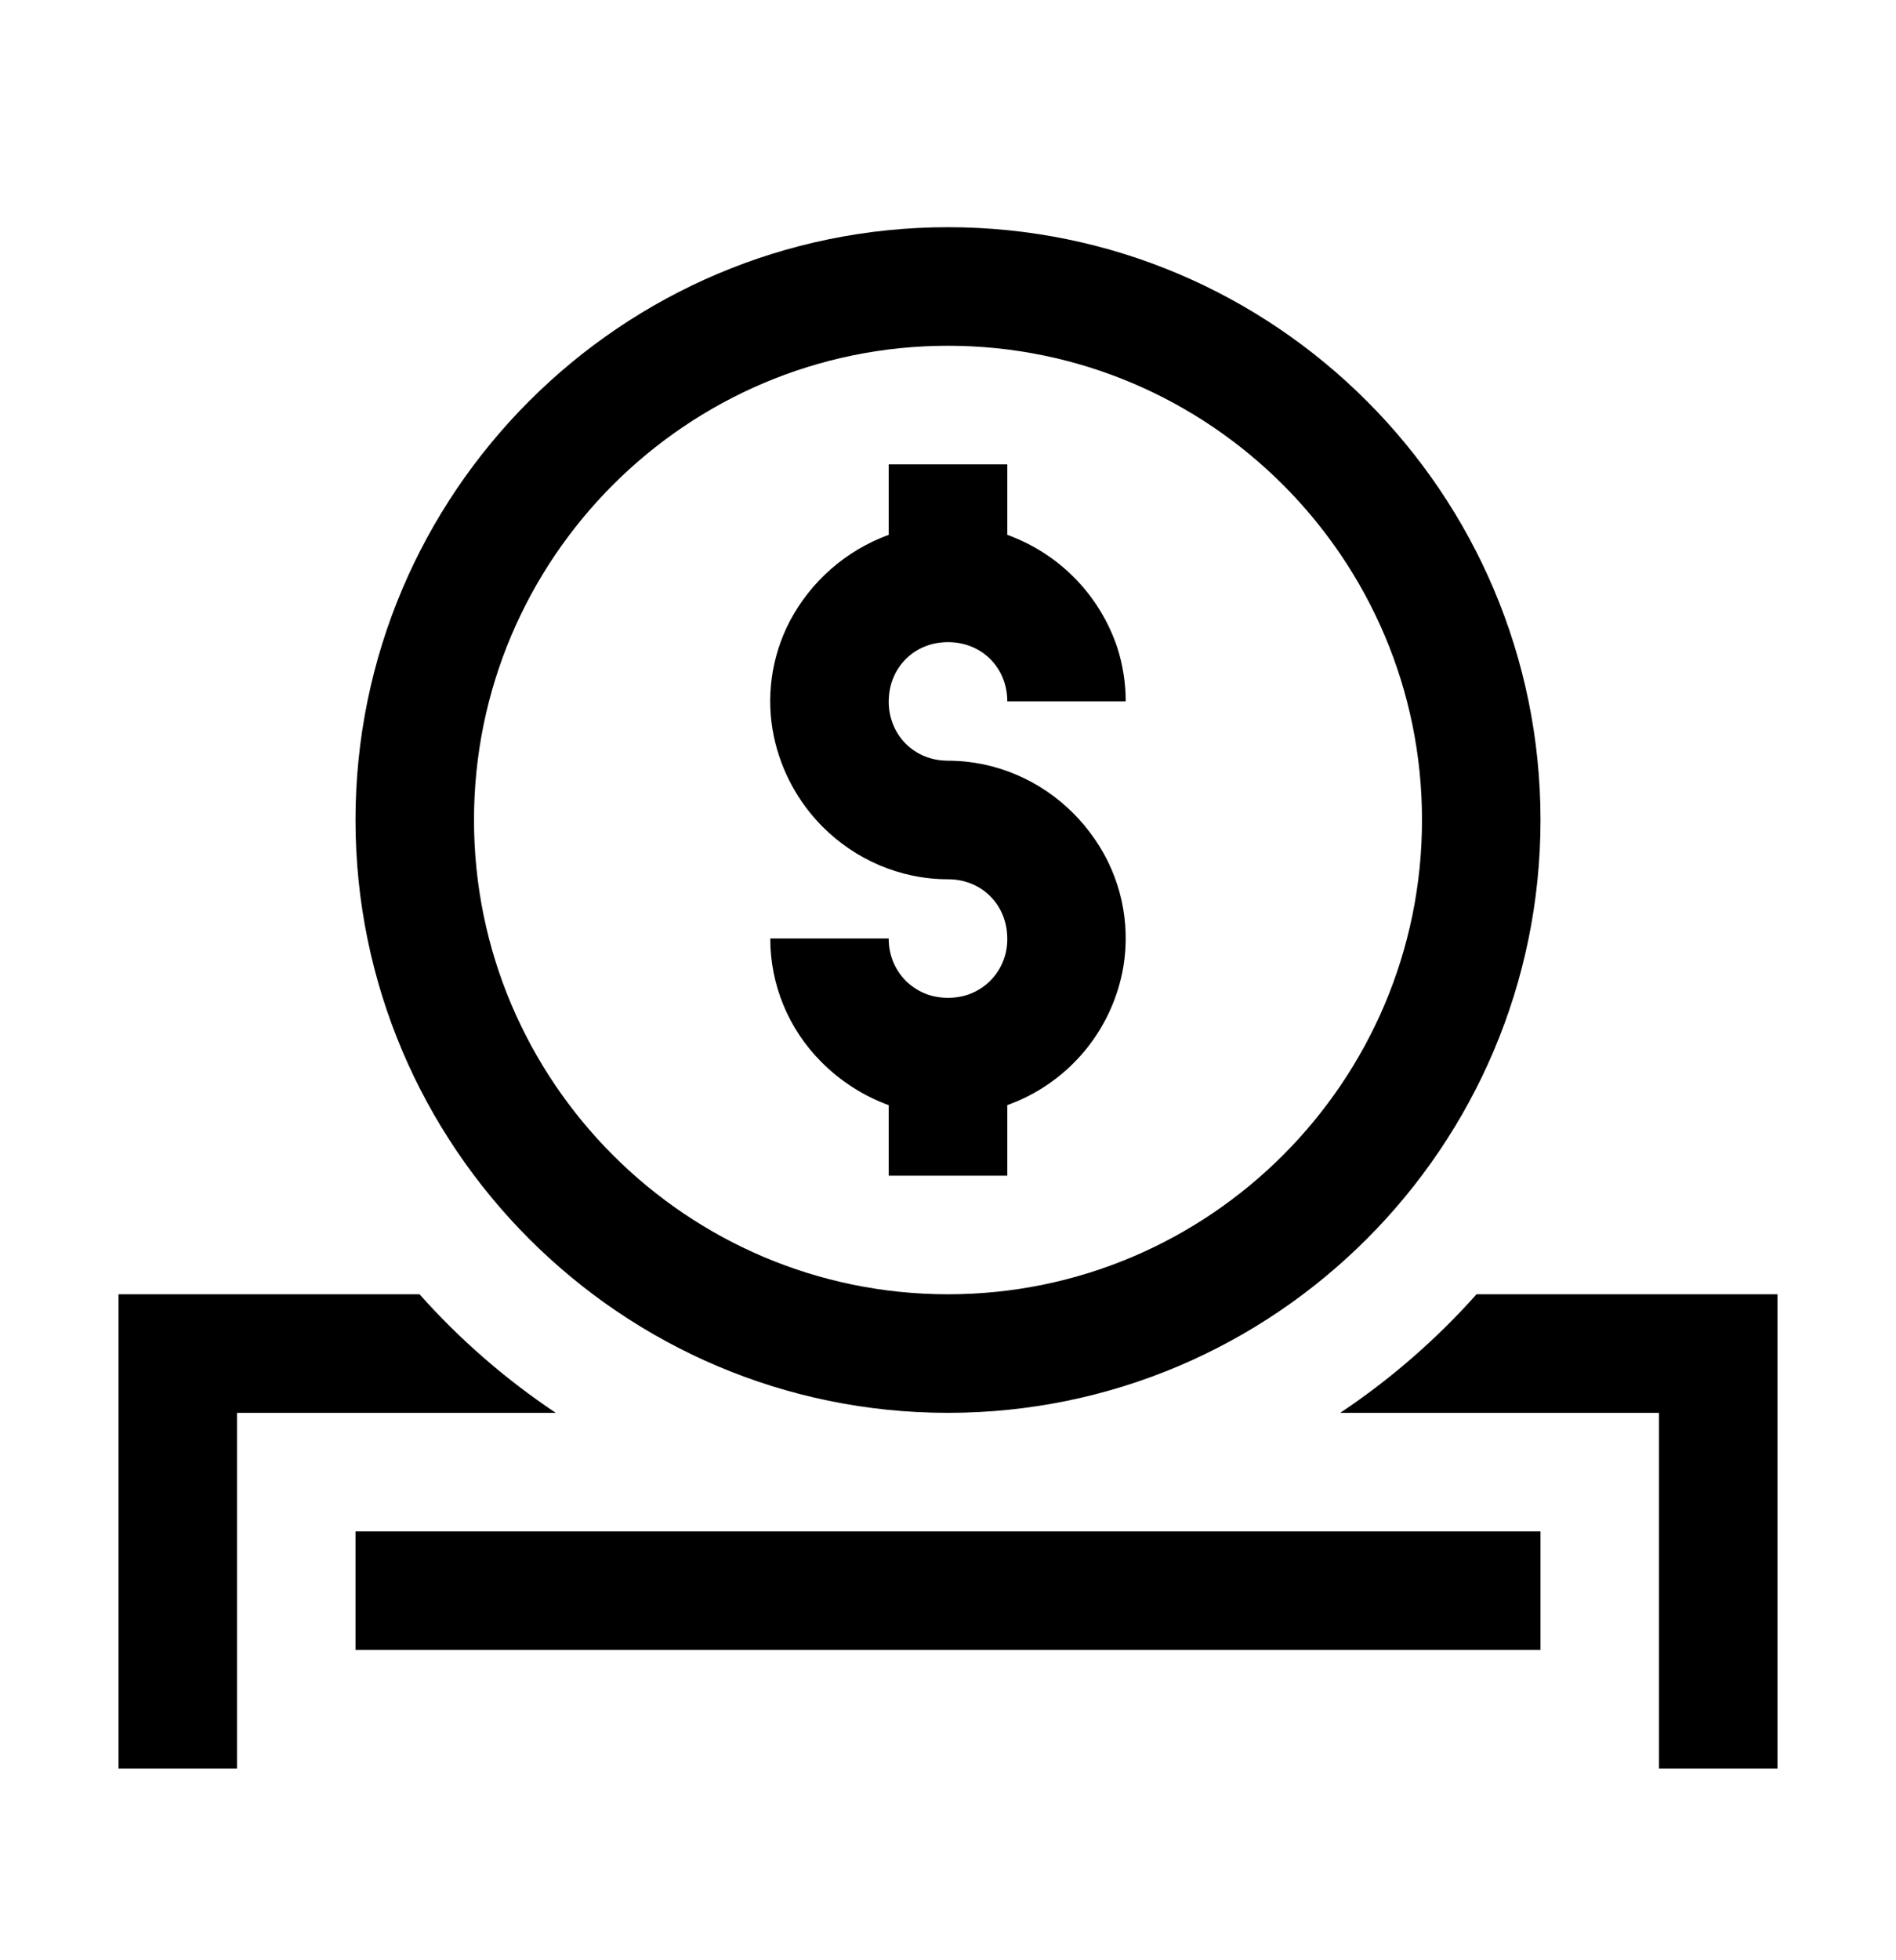 <svg xmlns="http://www.w3.org/2000/svg" fill="none" viewBox="0 0 30 31" height="31" width="30">
<path fill="black" d="M15 3.593C9.831 3.593 5.625 7.798 5.625 12.967C5.625 18.137 9.831 22.343 15 22.343C20.169 22.343 24.375 18.137 24.375 12.967C24.375 7.798 20.169 3.593 15 3.593ZM15 5.468C19.135 5.468 22.5 8.832 22.5 12.967C22.5 17.103 19.135 20.468 15 20.468C10.865 20.468 7.5 17.103 7.5 12.967C7.5 8.832 10.865 5.468 15 5.468ZM14.062 7.343V8.458C13.387 8.704 12.827 9.194 12.493 9.831C12.203 10.392 12.115 11.036 12.246 11.654C12.361 12.192 12.628 12.685 13.016 13.075C13.272 13.331 13.577 13.539 13.912 13.682C14.248 13.825 14.616 13.905 15 13.905C15.134 13.906 15.258 13.929 15.371 13.976C15.483 14.021 15.584 14.089 15.669 14.174C15.754 14.259 15.821 14.36 15.866 14.471C15.913 14.584 15.937 14.708 15.938 14.842C15.941 15.027 15.889 15.209 15.788 15.363C15.687 15.518 15.542 15.638 15.371 15.709C15.258 15.756 15.134 15.779 15 15.78C14.866 15.779 14.742 15.756 14.629 15.709C14.518 15.662 14.417 15.595 14.332 15.511C14.245 15.423 14.176 15.318 14.13 15.204C14.084 15.089 14.061 14.966 14.062 14.842H12.188C12.187 15.572 12.476 16.272 12.991 16.789C13.293 17.095 13.659 17.33 14.062 17.478V18.593H15.938V17.477C16.41 17.308 16.83 17.016 17.153 16.631C17.476 16.247 17.69 15.783 17.775 15.288C17.891 14.585 17.731 13.864 17.327 13.277C17.123 12.978 16.865 12.72 16.566 12.516C16.262 12.309 15.922 12.164 15.562 12.088C15.377 12.05 15.189 12.03 15 12.03C14.866 12.029 14.742 12.006 14.629 11.959C14.517 11.914 14.416 11.846 14.331 11.761C14.246 11.676 14.179 11.575 14.134 11.464C14.085 11.346 14.061 11.22 14.062 11.092C14.063 10.958 14.087 10.834 14.134 10.721C14.179 10.61 14.246 10.509 14.331 10.424C14.416 10.339 14.517 10.271 14.629 10.226C14.742 10.179 14.866 10.156 15 10.155C15.534 10.155 15.938 10.558 15.938 11.092H17.812C17.812 10.798 17.765 10.506 17.674 10.226C17.535 9.82 17.308 9.45 17.007 9.144C16.707 8.838 16.341 8.604 15.938 8.458V7.343H14.062ZM1.875 20.468V27.968H3.75V22.343H8.794C7.998 21.812 7.274 21.182 6.638 20.468H1.875ZM23.363 20.468C22.726 21.182 22.002 21.812 21.206 22.343H26.25V27.968H28.125V20.468H23.363ZM5.625 24.218V26.093H24.375V24.218H5.625Z"></path>
</svg>
